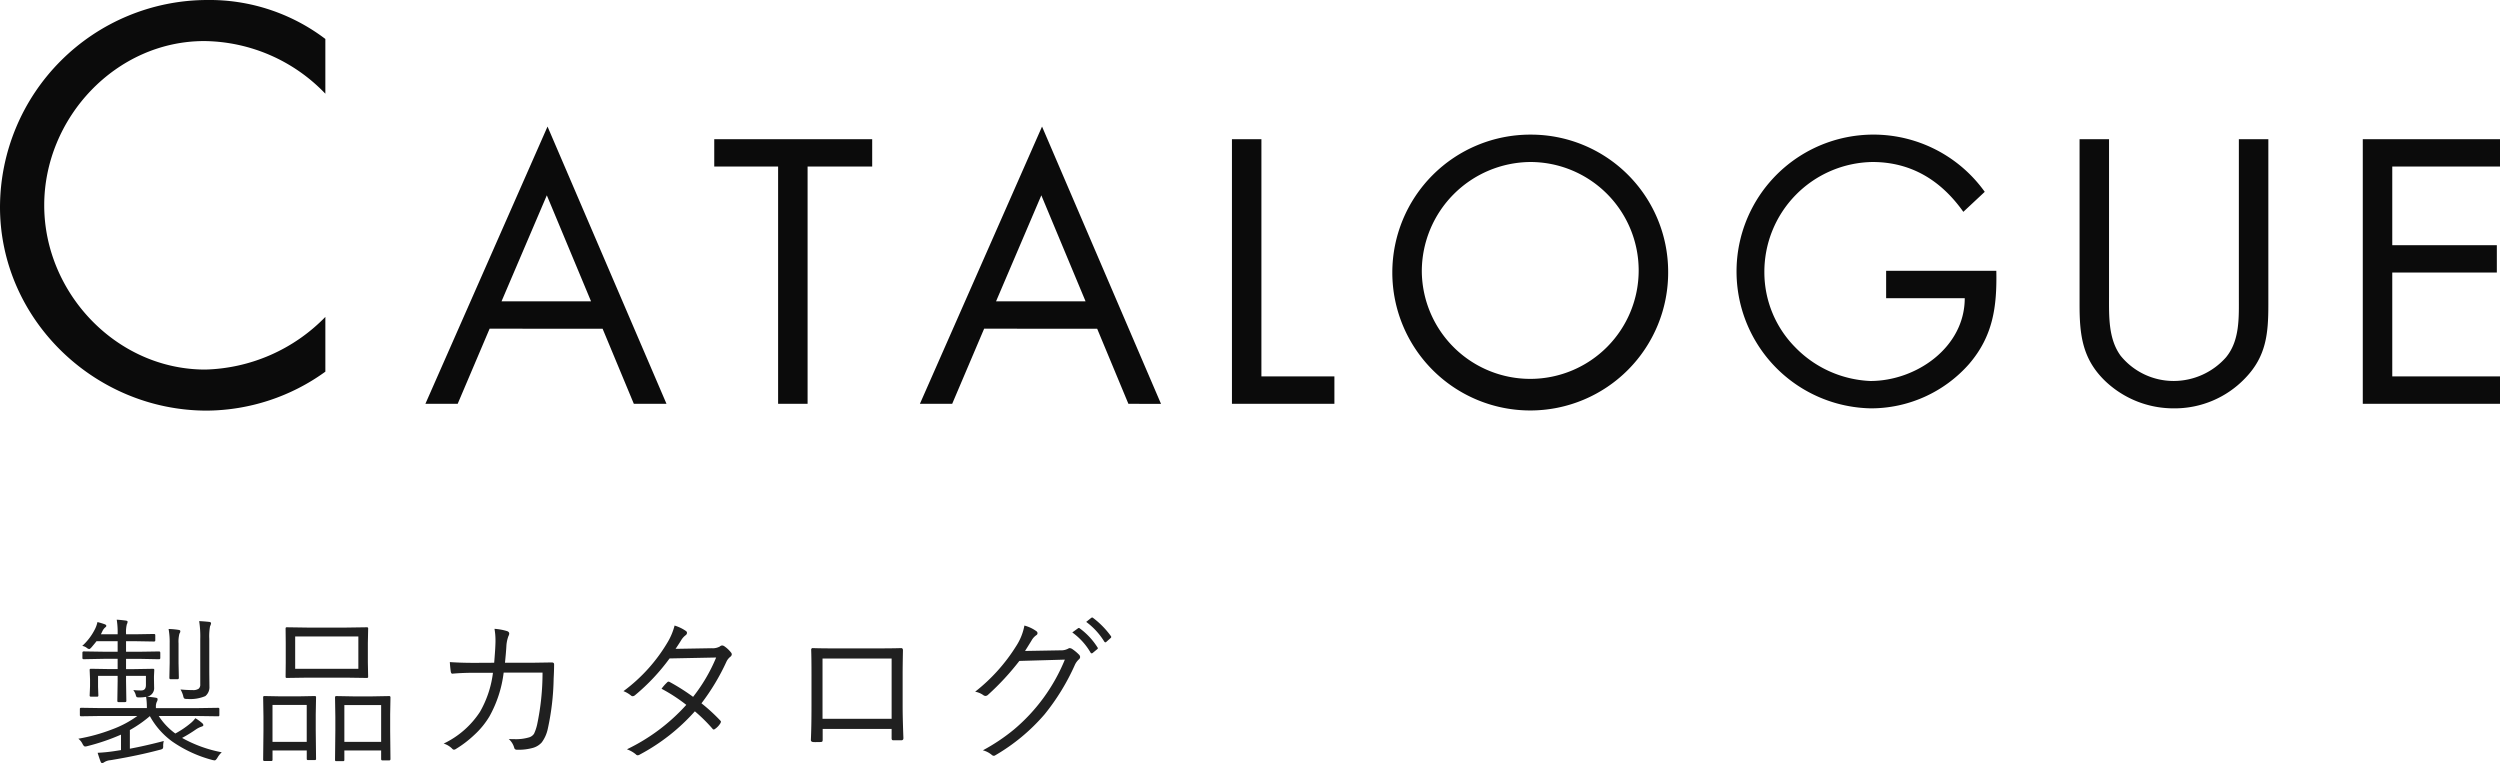 <svg xmlns="http://www.w3.org/2000/svg" width="284.915" height="86.957" viewBox="0 0 284.915 86.957"><defs><style>.cls-1{fill:#0b0b0b;}.cls-2{fill:#202020;}</style></defs><g id="レイヤー_1" data-name="レイヤー 1"><path class="cls-1" d="M37.079,10.68a19.36,19.36,0,0,0-13.8-6C13.2,4.68,5.04,13.439,5.04,23.4S13.259,42.118,23.4,42.118a19.809,19.809,0,0,0,13.68-6v6.239a23.3,23.3,0,0,1-13.5,4.44C10.8,46.8,0,36.418,0,23.579A23.661,23.661,0,0,1,23.579,0a21.841,21.841,0,0,1,13.5,4.44Z"/><path class="cls-1" d="M55.8,37.459l-3.639,8.559h-3.68L62.4,14.423l13.558,31.6H72.236l-3.56-8.559Zm6.519-15.2L57.158,34.34h10.2Z"/><path class="cls-1" d="M92.038,46.018h-3.36V18.982H81.4V15.863h18v3.119H92.038Z"/><path class="cls-1" d="M112.158,37.459l-3.64,8.559h-3.679l13.917-31.595,13.558,31.6H128.6l-3.56-8.559Zm6.518-15.2L113.517,34.34h10.2Z"/><path class="cls-1" d="M143.757,42.9h8.319v3.12H140.4V15.863h3.359Z"/><path class="cls-1" d="M190.113,30.98A15.718,15.718,0,1,1,174.4,15.343,15.635,15.635,0,0,1,190.113,30.98Zm-28.075-.04A12.358,12.358,0,1,0,174.4,18.463,12.469,12.469,0,0,0,162.038,30.94Z"/><path class="cls-1" d="M227.513,30.861c.08,4.079-.36,7.438-3.119,10.638a14.9,14.9,0,0,1-11.159,5.039,15.6,15.6,0,1,1,12.958-24.676l-2.439,2.28c-2.52-3.559-5.919-5.679-10.358-5.679a12.513,12.513,0,0,0-12.318,12.6,12.148,12.148,0,0,0,3.519,8.518,12.668,12.668,0,0,0,8.559,3.839c5.239,0,10.758-3.839,10.758-9.438h-8.959V30.861Z"/><path class="cls-1" d="M240.357,33.82c0,2.24-.08,4.8,1.32,6.719a7.777,7.777,0,0,0,6.079,2.879,7.98,7.98,0,0,0,5.919-2.679c1.6-1.92,1.479-4.559,1.479-6.919V15.863h3.36V34.74c0,3.28-.24,5.879-2.639,8.359a11.1,11.1,0,0,1-8.119,3.439,11.284,11.284,0,0,1-7.8-3.08C237.317,40.939,237,38.179,237,34.74V15.863h3.359Z"/><path class="cls-1" d="M269.277,15.863h15.638v3.119H272.637v8.959h11.918v3.12H272.637V42.9h12.278v3.12H269.277Z"/><path class="cls-2" d="M25.272,85.735a2.5,2.5,0,0,0-.5.633c-.123.194-.222.29-.3.29a1.865,1.865,0,0,1-.229-.035,14.5,14.5,0,0,1-4.579-2.092,8.788,8.788,0,0,1-2.584-2.918A13.91,13.91,0,0,1,14.8,83.2v2.127q1.749-.326,3.867-.879a2.107,2.107,0,0,0-.07.589.445.445,0,0,1-.062.29.771.771,0,0,1-.316.123q-2.5.669-5.634,1.187a1.543,1.543,0,0,0-.721.237.39.39,0,0,1-.219.088c-.082,0-.141-.053-.176-.158q-.132-.326-.343-1.011a18.448,18.448,0,0,0,1.925-.193l.738-.115V83.723a24.3,24.3,0,0,1-3.832,1.309,1.152,1.152,0,0,1-.255.044c-.1,0-.2-.1-.307-.316a1.675,1.675,0,0,0-.466-.572A20.21,20.21,0,0,0,12.8,83.116a11.844,11.844,0,0,0,2.856-1.52H11.57l-2.32.035c-.1,0-.149-.047-.149-.141v-.685c0-.094.049-.141.149-.141l2.32.035h5.168v-.14a7.685,7.685,0,0,0-.088-1.143,3.936,3.936,0,0,1-.808.062.544.544,0,0,1-.264-.036.455.455,0,0,1-.1-.219,1.576,1.576,0,0,0-.29-.58,8.153,8.153,0,0,0,.914.044c.352,0,.528-.206.528-.616V77.025H14.365v.6l.035,2.25c0,.094-.049.141-.149.141h-.738a.125.125,0,0,1-.141-.141l.035-2.25v-.6H11.175v1.257l.035.976c0,.094-.041.14-.123.14h-.721c-.1,0-.149-.046-.149-.14l.044-1.046v-.791l-.044-1.081c0-.082.047-.123.14-.123l2.136.035h.914V75.083H11.86l-2.32.044a.132.132,0,0,1-.149-.149v-.572c0-.111.049-.167.149-.167l2.32.035h1.547v-1.2H11q-.1.141-.562.686c-.124.14-.214.211-.273.211a.6.6,0,0,1-.281-.141,1.2,1.2,0,0,0-.51-.22,6.466,6.466,0,0,0,1.406-1.828,3.328,3.328,0,0,0,.325-.887,7.548,7.548,0,0,1,.844.255c.112.046.167.105.167.175s-.044.126-.132.185a1.294,1.294,0,0,0-.325.448l-.158.325h1.907v-.052a8.894,8.894,0,0,0-.105-1.609q.456.027,1.019.1c.147.017.22.064.22.14a.736.736,0,0,1-.088.291,3.618,3.618,0,0,0-.088,1.063v.07h1.116l2.066-.035c.1,0,.149.047.149.141v.58c0,.094-.05.14-.149.14l-2.066-.035H14.365v1.2h1.477l2.285-.035c.094,0,.141.056.141.167v.572c0,.1-.047.149-.141.149l-2.285-.044H14.365v1.169h.949l2.127-.035q.141,0,.141.123l-.035.738v.273l.017.975a.99.99,0,0,1-.808,1.072,8.937,8.937,0,0,1,.993.115c.141.017.211.07.211.158a.569.569,0,0,1-.088.308,1.249,1.249,0,0,0-.105.58v.14h4.754l2.338-.035a.125.125,0,0,1,.141.141v.685a.125.125,0,0,1-.141.141L22.521,81.6H18.092a7.413,7.413,0,0,0,1.889,1.995A10.319,10.319,0,0,0,21.7,82.439a3.109,3.109,0,0,0,.563-.588,5.157,5.157,0,0,1,.808.588.323.323,0,0,1,.106.2c0,.076-.074.134-.22.175a2.656,2.656,0,0,0-.642.326,15.586,15.586,0,0,1-1.564.958A14.969,14.969,0,0,0,25.272,85.735Zm-4.719-13.8a.509.509,0,0,1-.1.272,3.538,3.538,0,0,0-.105,1.116V75.54l.035,1.7c0,.111-.047.167-.141.167h-.8c-.093,0-.14-.056-.14-.167l.035-1.7V73.325a8.474,8.474,0,0,0-.123-1.643,8.475,8.475,0,0,1,1.116.1C20.479,71.8,20.553,71.849,20.553,71.937Zm3.5-.906a1.01,1.01,0,0,1-.114.343,6.468,6.468,0,0,0-.088,1.441v3.8l.017,1.617a1.316,1.316,0,0,1-.466,1.1,4.372,4.372,0,0,1-2.074.325.575.575,0,0,1-.343-.061.614.614,0,0,1-.105-.281,3.116,3.116,0,0,0-.308-.739,12.919,12.919,0,0,0,1.389.071,1.062,1.062,0,0,0,.694-.167.615.615,0,0,0,.167-.493V72.851a11.581,11.581,0,0,0-.123-2.066q.448.018,1.134.088C23.978,70.891,24.051,70.943,24.051,71.031Z"/><path class="cls-2" d="M36.02,86.482a.125.125,0,0,1-.141.141H35.1a.125.125,0,0,1-.141-.141v-.958h-3.9v1.064a.125.125,0,0,1-.141.141H30.14q-.15,0-.15-.141l.035-3.3V81.666l-.035-2.2a.125.125,0,0,1,.141-.141l1.854.035h2.039l1.855-.035a.125.125,0,0,1,.141.141l-.036,1.951v1.793Zm-1.064-1.933v-4.21h-3.9v4.21Zm7-7.427a.125.125,0,0,1-.141.141L39.4,77.228H35.088l-2.417.035c-.083,0-.123-.047-.123-.141l.017-1.643V73.272l-.017-1.643c0-.094.04-.141.123-.141l2.417.035H39.4l2.417-.035a.125.125,0,0,1,.141.141l-.035,1.643v2.207Zm-1.116-.905V72.534h-7.2v3.683ZM44.5,86.5c0,.105-.047.158-.141.158h-.782c-.094,0-.14-.053-.14-.158v-.976H39.245v1.081a.125.125,0,0,1-.141.141h-.782a.124.124,0,0,1-.14-.141l.035-3.313v-1.6l-.035-2.206c0-.105.047-.158.14-.158l1.934.035h2.171l1.933-.035c.094,0,.141.053.141.158l-.035,1.952v1.819Zm-1.063-1.951V80.356H39.245v4.193Z"/><path class="cls-2" d="M56.32,75.531q.114-1.389.132-1.925.017-.308.017-.606a7.529,7.529,0,0,0-.114-1.336,6.374,6.374,0,0,1,1.441.264c.159.058.238.152.238.281a.642.642,0,0,1-.088.281,3.892,3.892,0,0,0-.238,1.187q-.034.624-.158,1.854h3.059l2.267-.035c.182,0,.273.073.273.22q0,.65-.053,1.652a28.592,28.592,0,0,1-.668,5.7,4,4,0,0,1-.685,1.539,2.1,2.1,0,0,1-.976.615,5.953,5.953,0,0,1-1.872.22.275.275,0,0,1-.29-.22,2.11,2.11,0,0,0-.624-1c.234.012.46.017.677.017a5.242,5.242,0,0,0,1.626-.2,1.019,1.019,0,0,0,.58-.422,5,5,0,0,0,.351-1.045,28.583,28.583,0,0,0,.616-5.916H57.4a13.6,13.6,0,0,1-1.617,4.984,9.368,9.368,0,0,1-1.723,2.109,12.374,12.374,0,0,1-2.092,1.6.439.439,0,0,1-.228.088.256.256,0,0,1-.2-.106,2.35,2.35,0,0,0-.976-.589,10.132,10.132,0,0,0,4.14-3.621,11.854,11.854,0,0,0,1.476-4.447H54.07q-1.371,0-2.479.1h-.052c-.082,0-.138-.079-.167-.238-.053-.392-.088-.753-.106-1.081q1.257.088,2.786.088Z"/><path class="cls-2" d="M79.943,80.154A19.992,19.992,0,0,1,82.1,82.132a.178.178,0,0,1,.062.123.515.515,0,0,1-.079.2,2.133,2.133,0,0,1-.589.615.3.3,0,0,1-.158.071.19.19,0,0,1-.132-.088,18.525,18.525,0,0,0-2.013-1.987,22.506,22.506,0,0,1-6.249,4.913.575.575,0,0,1-.264.1.3.3,0,0,1-.219-.114,3.356,3.356,0,0,0-1.011-.571,21.83,21.83,0,0,0,6.767-5.063,19.131,19.131,0,0,0-2.821-1.837,4.911,4.911,0,0,1,.624-.712.266.266,0,0,1,.158-.1.328.328,0,0,1,.132.035,23.335,23.335,0,0,1,2.681,1.7,19.015,19.015,0,0,0,2.628-4.482l-5.309.105a23.2,23.2,0,0,1-3.92,4.175.5.5,0,0,1-.281.132.309.309,0,0,1-.193-.079,3.1,3.1,0,0,0-.862-.5,18.809,18.809,0,0,0,5.107-5.7,7.238,7.238,0,0,0,.72-1.776,4.571,4.571,0,0,1,1.275.607.275.275,0,0,1,.141.228.363.363,0,0,1-.176.281,2.072,2.072,0,0,0-.519.607c-.181.293-.384.6-.606.931l4.1-.07a1.692,1.692,0,0,0,.949-.2.4.4,0,0,1,.255-.114.47.47,0,0,1,.238.079,3.471,3.471,0,0,1,.773.721.326.326,0,0,1,.088.21.367.367,0,0,1-.158.273,1.562,1.562,0,0,0-.44.545A25.033,25.033,0,0,1,79.943,80.154Z"/><path class="cls-2" d="M101.615,83.072H93.757v1.222c0,.117-.017.19-.052.22a.317.317,0,0,1-.194.052l-.571.009c-.106,0-.2,0-.273-.009-.169-.017-.254-.1-.254-.237q.069-1.521.07-3.85V76.938q0-1.908-.035-2.883a.171.171,0,0,1,.193-.194q.922.036,2.9.035h3.963q2.25,0,3.191-.035c.14,0,.211.085.211.255q-.036,1.776-.035,2.839v3.612q0,1.241.087,3.551,0,.246-.228.246h-.94c-.118,0-.176-.076-.176-.228Zm0-1.151V75.048H93.74v6.873Z"/><path class="cls-2" d="M116.817,74.187l4.035-.071a1.722,1.722,0,0,0,.9-.2.259.259,0,0,1,.158-.053.643.643,0,0,1,.317.123,4.881,4.881,0,0,1,.72.6.424.424,0,0,1,.15.29.344.344,0,0,1-.114.246,1.946,1.946,0,0,0-.475.633,25.294,25.294,0,0,1-3.472,5.669,21.981,21.981,0,0,1-5.616,4.658.285.285,0,0,1-.158.053.369.369,0,0,1-.237-.106,2.593,2.593,0,0,0-1.011-.518,21.67,21.67,0,0,0,3.524-2.356,20.556,20.556,0,0,0,5.819-7.98l-5.186.149a29.392,29.392,0,0,1-3.56,3.85.463.463,0,0,1-.3.141.482.482,0,0,1-.264-.106,2.294,2.294,0,0,0-.914-.378,20.187,20.187,0,0,0,4.7-5.238,6.392,6.392,0,0,0,.914-2.3,4.068,4.068,0,0,1,1.354.633.283.283,0,0,1,.14.237.264.264,0,0,1-.14.229,1.789,1.789,0,0,0-.545.615Q116.932,74.02,116.817,74.187Zm5.388-2.11.642-.466a.166.166,0,0,1,.105-.044.16.16,0,0,1,.1.044,7.893,7.893,0,0,1,2.03,2.18.107.107,0,0,1,.035.079.145.145,0,0,1-.07.114l-.519.431a.2.2,0,0,1-.114.044.134.134,0,0,1-.123-.079A7.4,7.4,0,0,0,122.205,72.077Zm1.582-1.2.571-.457a.239.239,0,0,1,.115-.044.146.146,0,0,1,.088.035,9.76,9.76,0,0,1,2.056,2.1.2.2,0,0,1,.027.088.19.19,0,0,1-.088.132l-.484.43a.152.152,0,0,1-.1.044c-.041,0-.082-.029-.123-.088A7.987,7.987,0,0,0,123.787,70.873Z"/></g></svg>